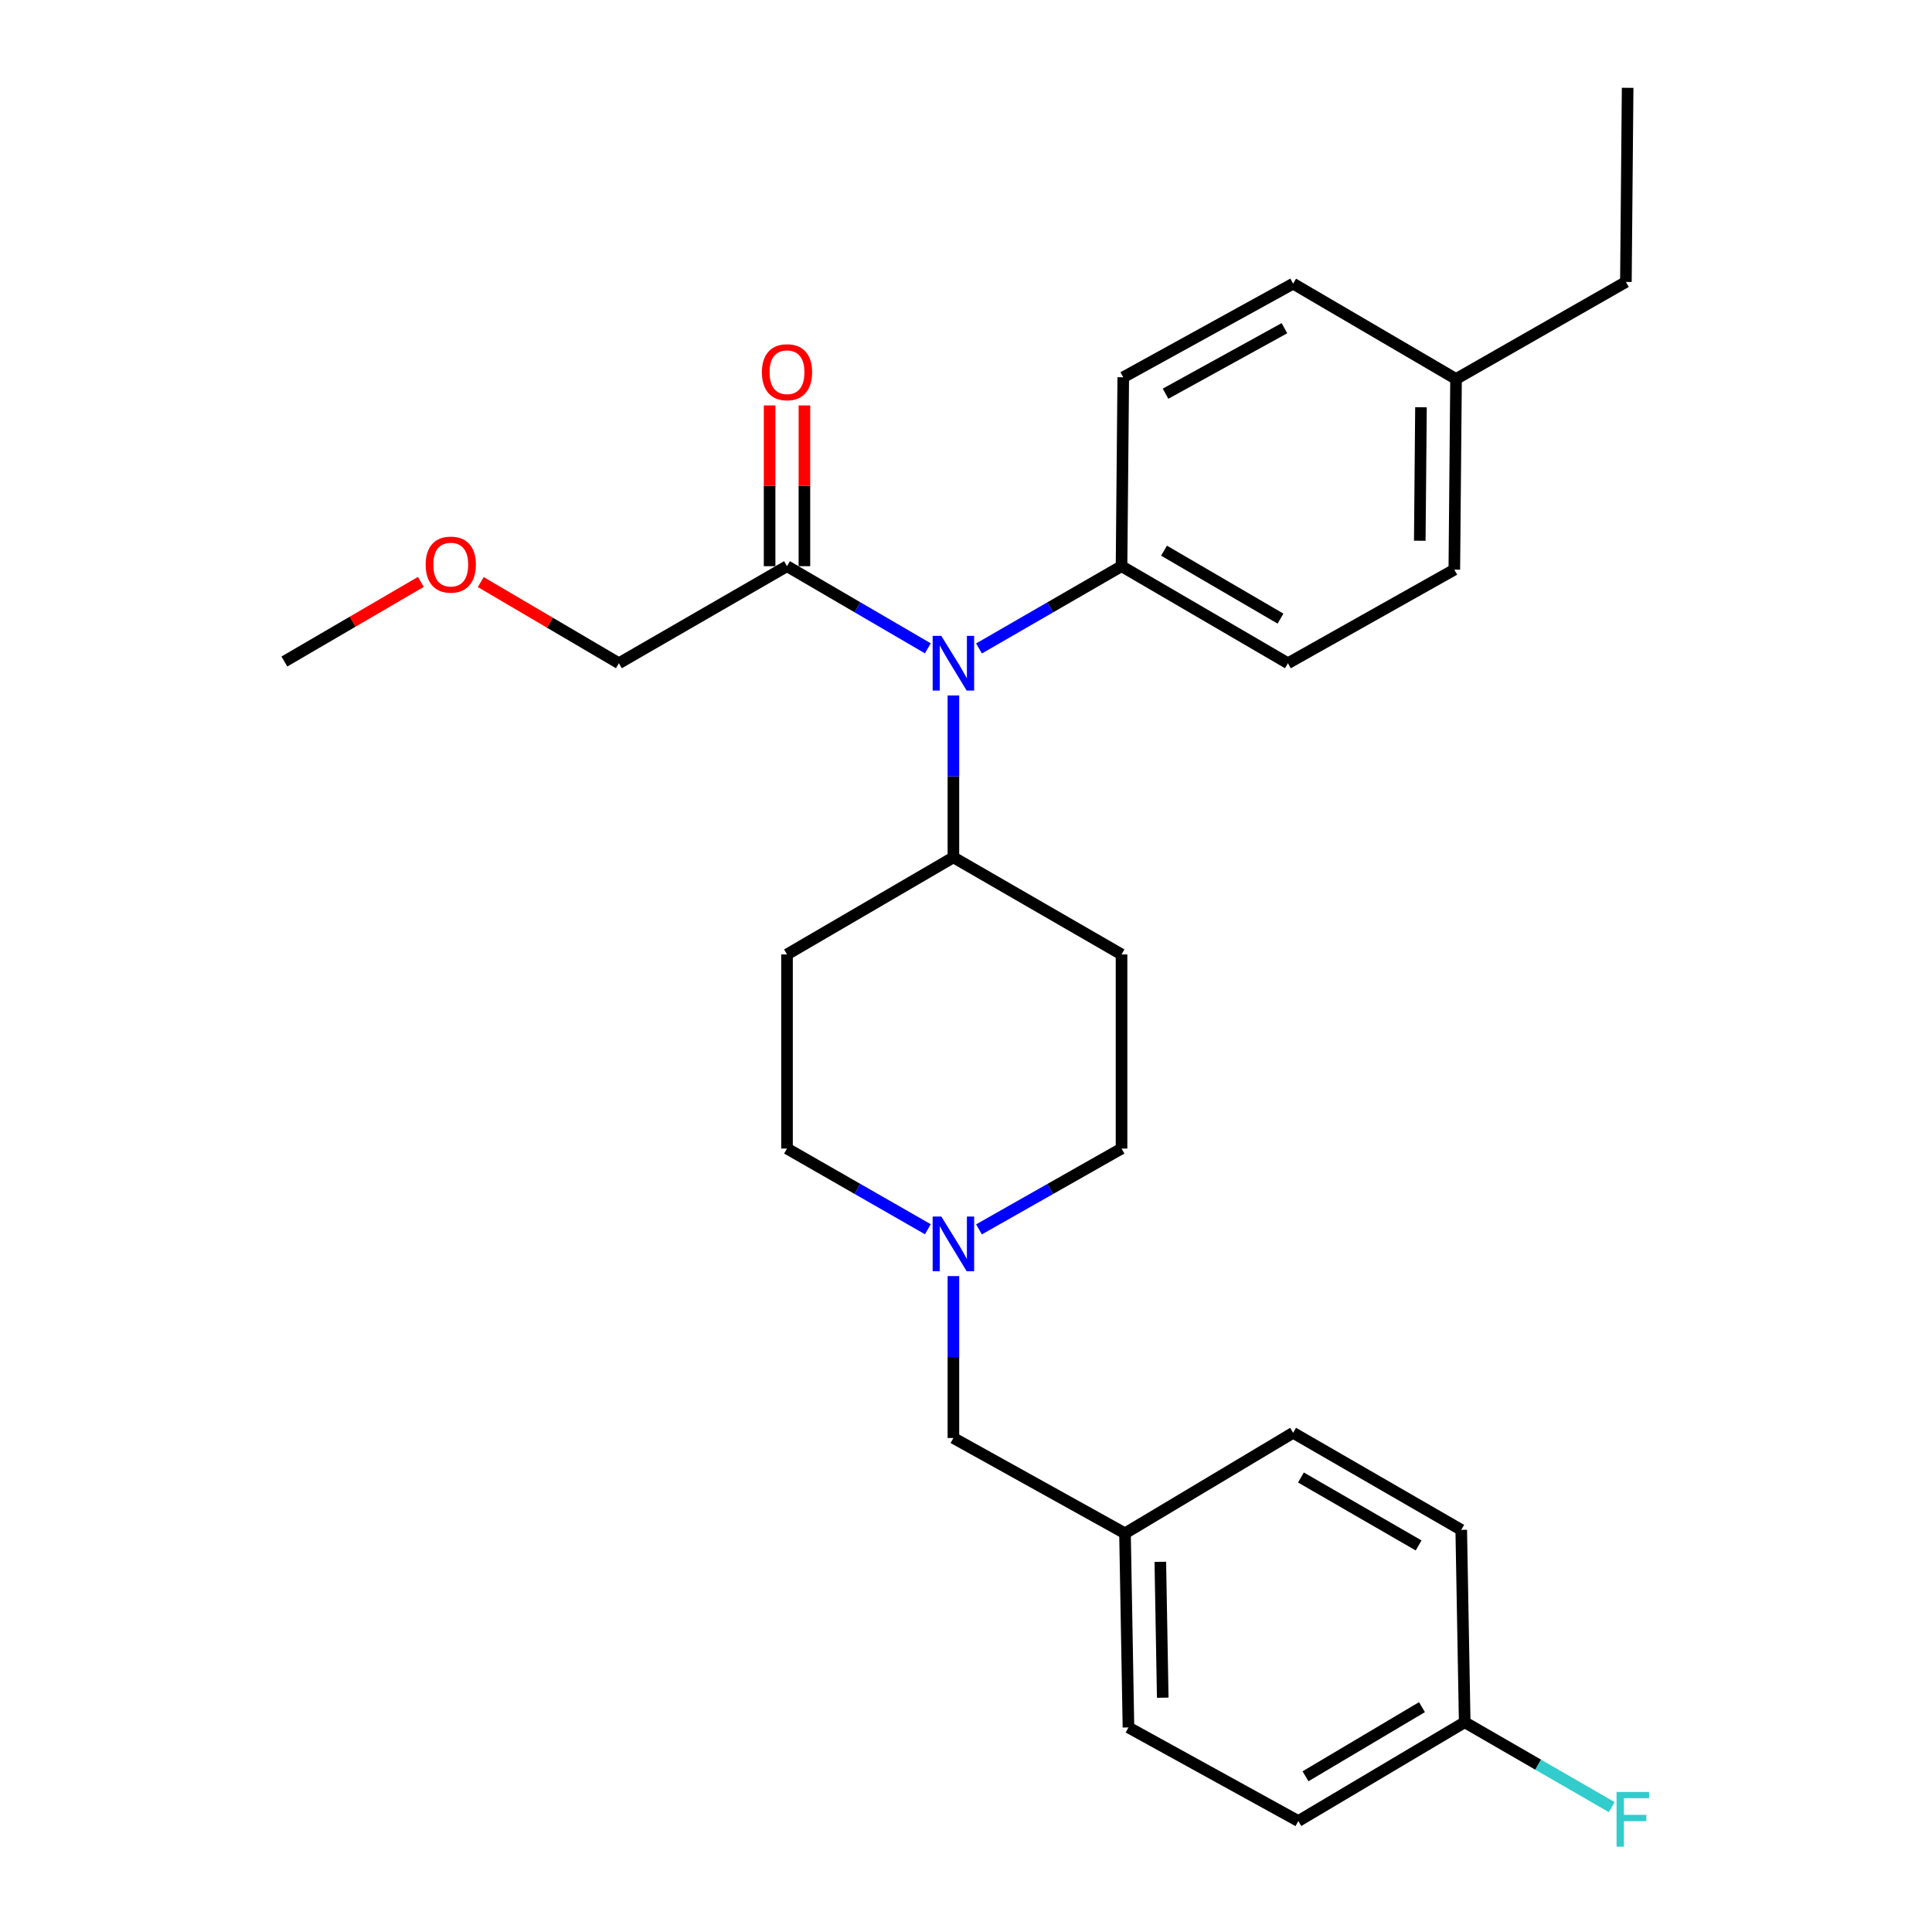 <?xml version='1.0' encoding='iso-8859-1'?>
<svg version='1.1' baseProfile='full'
              xmlns='http://www.w3.org/2000/svg'
                      xmlns:rdkit='http://www.rdkit.org/xml'
                      xmlns:xlink='http://www.w3.org/1999/xlink'
                  xml:space='preserve'
width='1000px' height='1000px' viewBox='0 0 1000 1000'>
<!-- END OF HEADER -->
<rect style='opacity:1.0;fill:#FFFFFF;stroke:none' width='1000' height='1000' x='0' y='0'> </rect>
<path class='bond-0' d='M 407.357,494.01 L 407.357,594.487' style='fill:none;fill-rule:evenodd;stroke:#000000;stroke-width:6px;stroke-linecap:butt;stroke-linejoin:miter;stroke-opacity:1' />
<path class='bond-1' d='M 407.357,494.01 L 493.481,443.767' style='fill:none;fill-rule:evenodd;stroke:#000000;stroke-width:6px;stroke-linecap:butt;stroke-linejoin:miter;stroke-opacity:1' />
<path class='bond-2' d='M 407.357,594.487 L 443.808,615.37' style='fill:none;fill-rule:evenodd;stroke:#000000;stroke-width:6px;stroke-linecap:butt;stroke-linejoin:miter;stroke-opacity:1' />
<path class='bond-2' d='M 443.808,615.37 L 480.26,636.254' style='fill:none;fill-rule:evenodd;stroke:#0000FF;stroke-width:6px;stroke-linecap:butt;stroke-linejoin:miter;stroke-opacity:1' />
<path class='bond-3' d='M 506.722,636.321 L 543.614,615.404' style='fill:none;fill-rule:evenodd;stroke:#0000FF;stroke-width:6px;stroke-linecap:butt;stroke-linejoin:miter;stroke-opacity:1' />
<path class='bond-3' d='M 543.614,615.404 L 580.506,594.487' style='fill:none;fill-rule:evenodd;stroke:#000000;stroke-width:6px;stroke-linecap:butt;stroke-linejoin:miter;stroke-opacity:1' />
<path class='bond-4' d='M 493.481,660.501 L 493.481,702.403' style='fill:none;fill-rule:evenodd;stroke:#0000FF;stroke-width:6px;stroke-linecap:butt;stroke-linejoin:miter;stroke-opacity:1' />
<path class='bond-4' d='M 493.481,702.403 L 493.481,744.305' style='fill:none;fill-rule:evenodd;stroke:#000000;stroke-width:6px;stroke-linecap:butt;stroke-linejoin:miter;stroke-opacity:1' />
<path class='bond-5' d='M 580.506,594.487 L 580.506,494.01' style='fill:none;fill-rule:evenodd;stroke:#000000;stroke-width:6px;stroke-linecap:butt;stroke-linejoin:miter;stroke-opacity:1' />
<path class='bond-6' d='M 580.506,494.01 L 493.481,443.767' style='fill:none;fill-rule:evenodd;stroke:#000000;stroke-width:6px;stroke-linecap:butt;stroke-linejoin:miter;stroke-opacity:1' />
<path class='bond-7' d='M 493.481,443.767 L 493.481,401.865' style='fill:none;fill-rule:evenodd;stroke:#000000;stroke-width:6px;stroke-linecap:butt;stroke-linejoin:miter;stroke-opacity:1' />
<path class='bond-7' d='M 493.481,401.865 L 493.481,359.963' style='fill:none;fill-rule:evenodd;stroke:#0000FF;stroke-width:6px;stroke-linecap:butt;stroke-linejoin:miter;stroke-opacity:1' />
<path class='bond-8' d='M 758.129,891.432 L 796.175,913.398' style='fill:none;fill-rule:evenodd;stroke:#000000;stroke-width:6px;stroke-linecap:butt;stroke-linejoin:miter;stroke-opacity:1' />
<path class='bond-8' d='M 796.175,913.398 L 834.221,935.363' style='fill:none;fill-rule:evenodd;stroke:#33CCCC;stroke-width:6px;stroke-linecap:butt;stroke-linejoin:miter;stroke-opacity:1' />
<path class='bond-9' d='M 758.129,891.432 L 672.005,942.566' style='fill:none;fill-rule:evenodd;stroke:#000000;stroke-width:6px;stroke-linecap:butt;stroke-linejoin:miter;stroke-opacity:1' />
<path class='bond-9' d='M 736.013,883.611 L 675.726,919.405' style='fill:none;fill-rule:evenodd;stroke:#000000;stroke-width:6px;stroke-linecap:butt;stroke-linejoin:miter;stroke-opacity:1' />
<path class='bond-10' d='M 758.129,891.432 L 756.337,791.856' style='fill:none;fill-rule:evenodd;stroke:#000000;stroke-width:6px;stroke-linecap:butt;stroke-linejoin:miter;stroke-opacity:1' />
<path class='bond-11' d='M 582.297,793.648 L 669.322,741.613' style='fill:none;fill-rule:evenodd;stroke:#000000;stroke-width:6px;stroke-linecap:butt;stroke-linejoin:miter;stroke-opacity:1' />
<path class='bond-12' d='M 582.297,793.648 L 493.481,744.305' style='fill:none;fill-rule:evenodd;stroke:#000000;stroke-width:6px;stroke-linecap:butt;stroke-linejoin:miter;stroke-opacity:1' />
<path class='bond-13' d='M 582.297,793.648 L 584.089,894.124' style='fill:none;fill-rule:evenodd;stroke:#000000;stroke-width:6px;stroke-linecap:butt;stroke-linejoin:miter;stroke-opacity:1' />
<path class='bond-13' d='M 600.579,808.398 L 601.833,878.732' style='fill:none;fill-rule:evenodd;stroke:#000000;stroke-width:6px;stroke-linecap:butt;stroke-linejoin:miter;stroke-opacity:1' />
<path class='bond-14' d='M 480.249,335.573 L 443.803,314.315' style='fill:none;fill-rule:evenodd;stroke:#0000FF;stroke-width:6px;stroke-linecap:butt;stroke-linejoin:miter;stroke-opacity:1' />
<path class='bond-14' d='M 443.803,314.315 L 407.357,293.057' style='fill:none;fill-rule:evenodd;stroke:#000000;stroke-width:6px;stroke-linecap:butt;stroke-linejoin:miter;stroke-opacity:1' />
<path class='bond-15' d='M 506.733,335.641 L 543.62,314.349' style='fill:none;fill-rule:evenodd;stroke:#0000FF;stroke-width:6px;stroke-linecap:butt;stroke-linejoin:miter;stroke-opacity:1' />
<path class='bond-15' d='M 543.62,314.349 L 580.506,293.057' style='fill:none;fill-rule:evenodd;stroke:#000000;stroke-width:6px;stroke-linecap:butt;stroke-linejoin:miter;stroke-opacity:1' />
<path class='bond-16' d='M 320.342,343.291 L 284.592,322.284' style='fill:none;fill-rule:evenodd;stroke:#000000;stroke-width:6px;stroke-linecap:butt;stroke-linejoin:miter;stroke-opacity:1' />
<path class='bond-16' d='M 284.592,322.284 L 248.841,301.278' style='fill:none;fill-rule:evenodd;stroke:#FF0000;stroke-width:6px;stroke-linecap:butt;stroke-linejoin:miter;stroke-opacity:1' />
<path class='bond-17' d='M 320.342,343.291 L 407.357,293.057' style='fill:none;fill-rule:evenodd;stroke:#000000;stroke-width:6px;stroke-linecap:butt;stroke-linejoin:miter;stroke-opacity:1' />
<path class='bond-18' d='M 217.825,301.195 L 182.509,321.797' style='fill:none;fill-rule:evenodd;stroke:#FF0000;stroke-width:6px;stroke-linecap:butt;stroke-linejoin:miter;stroke-opacity:1' />
<path class='bond-18' d='M 182.509,321.797 L 147.193,342.4' style='fill:none;fill-rule:evenodd;stroke:#000000;stroke-width:6px;stroke-linecap:butt;stroke-linejoin:miter;stroke-opacity:1' />
<path class='bond-19' d='M 416.365,293.057 L 416.365,251.455' style='fill:none;fill-rule:evenodd;stroke:#000000;stroke-width:6px;stroke-linecap:butt;stroke-linejoin:miter;stroke-opacity:1' />
<path class='bond-19' d='M 416.365,251.455 L 416.365,209.853' style='fill:none;fill-rule:evenodd;stroke:#FF0000;stroke-width:6px;stroke-linecap:butt;stroke-linejoin:miter;stroke-opacity:1' />
<path class='bond-19' d='M 398.349,293.057 L 398.349,251.455' style='fill:none;fill-rule:evenodd;stroke:#000000;stroke-width:6px;stroke-linecap:butt;stroke-linejoin:miter;stroke-opacity:1' />
<path class='bond-19' d='M 398.349,251.455 L 398.349,209.853' style='fill:none;fill-rule:evenodd;stroke:#FF0000;stroke-width:6px;stroke-linecap:butt;stroke-linejoin:miter;stroke-opacity:1' />
<path class='bond-20' d='M 580.506,293.057 L 581.397,195.273' style='fill:none;fill-rule:evenodd;stroke:#000000;stroke-width:6px;stroke-linecap:butt;stroke-linejoin:miter;stroke-opacity:1' />
<path class='bond-21' d='M 580.506,293.057 L 666.63,343.291' style='fill:none;fill-rule:evenodd;stroke:#000000;stroke-width:6px;stroke-linecap:butt;stroke-linejoin:miter;stroke-opacity:1' />
<path class='bond-21' d='M 602.501,285.031 L 662.788,320.194' style='fill:none;fill-rule:evenodd;stroke:#000000;stroke-width:6px;stroke-linecap:butt;stroke-linejoin:miter;stroke-opacity:1' />
<path class='bond-22' d='M 753.645,196.164 L 752.754,294.849' style='fill:none;fill-rule:evenodd;stroke:#000000;stroke-width:6px;stroke-linecap:butt;stroke-linejoin:miter;stroke-opacity:1' />
<path class='bond-22' d='M 735.496,210.804 L 734.873,279.884' style='fill:none;fill-rule:evenodd;stroke:#000000;stroke-width:6px;stroke-linecap:butt;stroke-linejoin:miter;stroke-opacity:1' />
<path class='bond-23' d='M 753.645,196.164 L 841.56,145.931' style='fill:none;fill-rule:evenodd;stroke:#000000;stroke-width:6px;stroke-linecap:butt;stroke-linejoin:miter;stroke-opacity:1' />
<path class='bond-24' d='M 753.645,196.164 L 669.322,146.822' style='fill:none;fill-rule:evenodd;stroke:#000000;stroke-width:6px;stroke-linecap:butt;stroke-linejoin:miter;stroke-opacity:1' />
<path class='bond-25' d='M 581.397,195.273 L 669.322,146.822' style='fill:none;fill-rule:evenodd;stroke:#000000;stroke-width:6px;stroke-linecap:butt;stroke-linejoin:miter;stroke-opacity:1' />
<path class='bond-25' d='M 603.28,203.784 L 664.828,169.868' style='fill:none;fill-rule:evenodd;stroke:#000000;stroke-width:6px;stroke-linecap:butt;stroke-linejoin:miter;stroke-opacity:1' />
<path class='bond-26' d='M 666.63,343.291 L 752.754,294.849' style='fill:none;fill-rule:evenodd;stroke:#000000;stroke-width:6px;stroke-linecap:butt;stroke-linejoin:miter;stroke-opacity:1' />
<path class='bond-27' d='M 841.56,145.931 L 842.461,45.455' style='fill:none;fill-rule:evenodd;stroke:#000000;stroke-width:6px;stroke-linecap:butt;stroke-linejoin:miter;stroke-opacity:1' />
<path class='bond-28' d='M 672.005,942.566 L 584.089,894.124' style='fill:none;fill-rule:evenodd;stroke:#000000;stroke-width:6px;stroke-linecap:butt;stroke-linejoin:miter;stroke-opacity:1' />
<path class='bond-29' d='M 756.337,791.856 L 669.322,741.613' style='fill:none;fill-rule:evenodd;stroke:#000000;stroke-width:6px;stroke-linecap:butt;stroke-linejoin:miter;stroke-opacity:1' />
<path class='bond-29' d='M 734.276,799.921 L 673.366,764.751' style='fill:none;fill-rule:evenodd;stroke:#000000;stroke-width:6px;stroke-linecap:butt;stroke-linejoin:miter;stroke-opacity:1' />
<path  class='atom-2' d='M 487.221 629.669
L 496.501 644.669
Q 497.421 646.149, 498.901 648.829
Q 500.381 651.509, 500.461 651.669
L 500.461 629.669
L 504.221 629.669
L 504.221 657.989
L 500.341 657.989
L 490.381 641.589
Q 489.221 639.669, 487.981 637.469
Q 486.781 635.269, 486.421 634.589
L 486.421 657.989
L 482.741 657.989
L 482.741 629.669
L 487.221 629.669
' fill='#0000FF'/>
<path  class='atom-8' d='M 487.221 329.131
L 496.501 344.131
Q 497.421 345.611, 498.901 348.291
Q 500.381 350.971, 500.461 351.131
L 500.461 329.131
L 504.221 329.131
L 504.221 357.451
L 500.341 357.451
L 490.381 341.051
Q 489.221 339.131, 487.981 336.931
Q 486.781 334.731, 486.421 334.051
L 486.421 357.451
L 482.741 357.451
L 482.741 329.131
L 487.221 329.131
' fill='#0000FF'/>
<path  class='atom-10' d='M 220.317 292.237
Q 220.317 285.437, 223.677 281.637
Q 227.037 277.837, 233.317 277.837
Q 239.597 277.837, 242.957 281.637
Q 246.317 285.437, 246.317 292.237
Q 246.317 299.117, 242.917 303.037
Q 239.517 306.917, 233.317 306.917
Q 227.077 306.917, 223.677 303.037
Q 220.317 299.157, 220.317 292.237
M 233.317 303.717
Q 237.637 303.717, 239.957 300.837
Q 242.317 297.917, 242.317 292.237
Q 242.317 286.677, 239.957 283.877
Q 237.637 281.037, 233.317 281.037
Q 228.997 281.037, 226.637 283.837
Q 224.317 286.637, 224.317 292.237
Q 224.317 297.957, 226.637 300.837
Q 228.997 303.717, 233.317 303.717
' fill='#FF0000'/>
<path  class='atom-12' d='M 394.357 192.661
Q 394.357 185.861, 397.717 182.061
Q 401.077 178.261, 407.357 178.261
Q 413.637 178.261, 416.997 182.061
Q 420.357 185.861, 420.357 192.661
Q 420.357 199.541, 416.957 203.461
Q 413.557 207.341, 407.357 207.341
Q 401.117 207.341, 397.717 203.461
Q 394.357 199.581, 394.357 192.661
M 407.357 204.141
Q 411.677 204.141, 413.997 201.261
Q 416.357 198.341, 416.357 192.661
Q 416.357 187.101, 413.997 184.301
Q 411.677 181.461, 407.357 181.461
Q 403.037 181.461, 400.677 184.261
Q 398.357 187.061, 398.357 192.661
Q 398.357 198.381, 400.677 201.261
Q 403.037 204.141, 407.357 204.141
' fill='#FF0000'/>
<path  class='atom-22' d='M 836.733 927.515
L 853.573 927.515
L 853.573 930.755
L 840.533 930.755
L 840.533 939.355
L 852.133 939.355
L 852.133 942.635
L 840.533 942.635
L 840.533 955.835
L 836.733 955.835
L 836.733 927.515
' fill='#33CCCC'/>
</svg>
